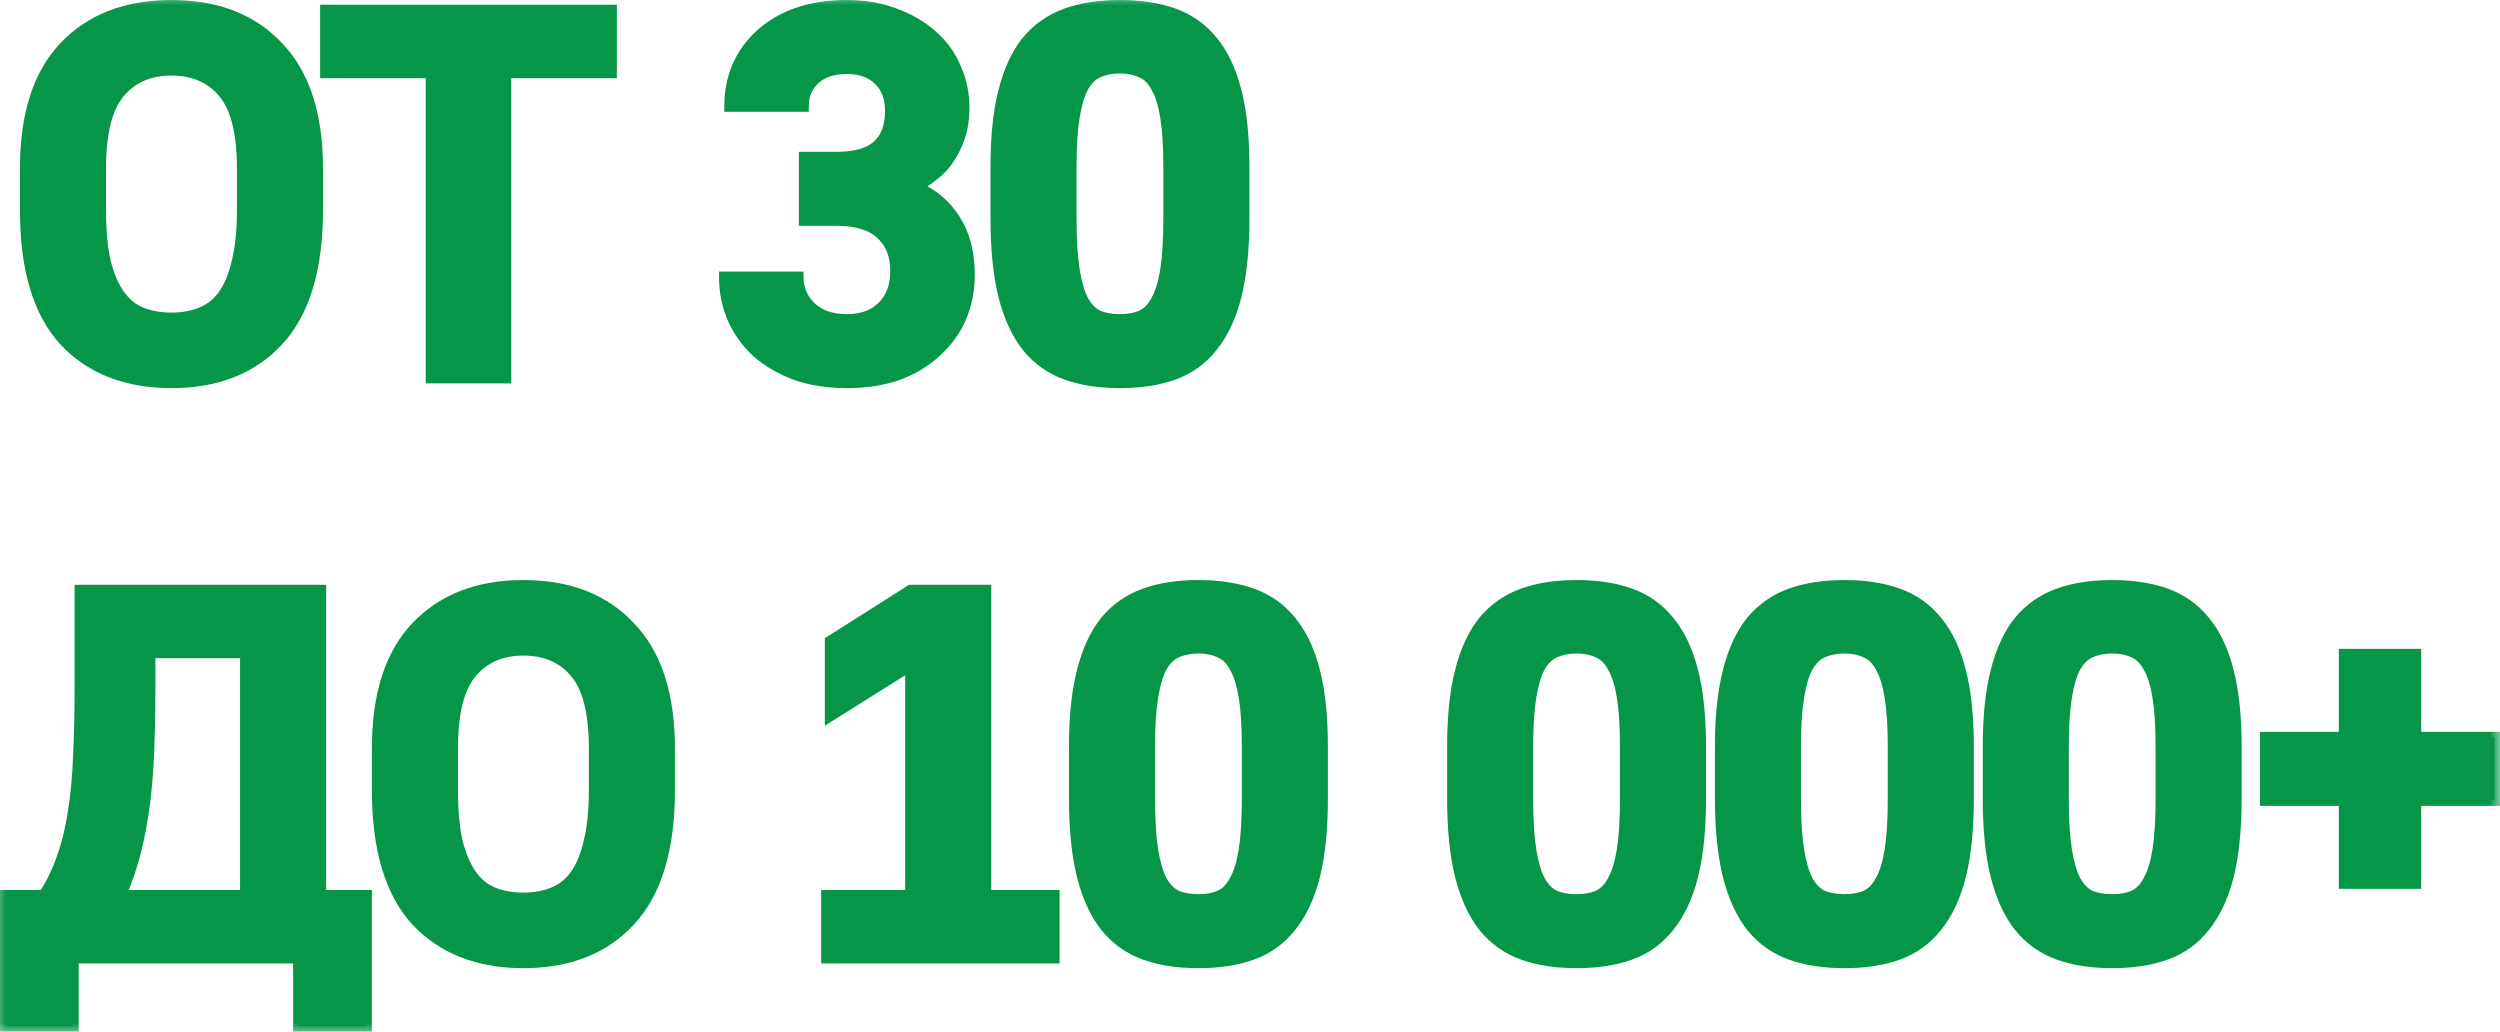<?xml version="1.0" encoding="UTF-8"?> <svg xmlns="http://www.w3.org/2000/svg" viewBox="0 0 228.431 94.272" fill="none"><mask id="path-1-outside-1_601_471" maskUnits="userSpaceOnUse" x="-2.001" y="-2.001" width="916.278" height="380.115" fill="black"><rect fill="white" x="-0.5" y="-0.5" width="229" height="95"></rect><path d="M15.668 34.964C11.54 34.964 8.276 33.684 5.876 31.124C3.508 28.532 2.324 24.564 2.324 19.22V15.38C2.324 10.484 3.508 6.788 5.876 4.292C8.276 1.764 11.54 0.5 15.668 0.5C19.796 0.5 23.044 1.764 25.412 4.292C27.812 6.788 29.012 10.484 29.012 15.38V19.22C29.012 24.564 27.812 28.532 25.412 31.124C23.044 33.684 19.796 34.964 15.668 34.964ZM15.668 29.06C16.66 29.06 17.556 28.9 18.356 28.58C19.188 28.26 19.876 27.716 20.42 26.948C20.964 26.18 21.38 25.172 21.668 23.924C21.988 22.644 22.148 21.076 22.148 19.22V15.38C22.148 12.148 21.572 9.844 20.42 8.468C19.268 7.092 17.684 6.404 15.668 6.404C13.652 6.404 12.068 7.092 10.916 8.468C9.764 9.844 9.188 12.148 9.188 15.38V19.22C9.188 21.076 9.332 22.644 9.62 23.924C9.94 25.172 10.372 26.18 10.916 26.948C11.46 27.716 12.132 28.26 12.932 28.58C13.732 28.9 14.644 29.06 15.668 29.06Z"></path><path d="M39.399 6.644H29.751V0.932H55.863V6.644H46.215V34.532H39.399V6.644Z"></path><path d="M77.382 34.964C75.654 34.964 74.102 34.724 72.726 34.244C71.35 33.732 70.166 33.044 69.174 32.18C68.214 31.284 67.478 30.26 66.966 29.108C66.454 27.924 66.198 26.66 66.198 25.316H72.918C72.918 26.404 73.318 27.332 74.118 28.1C74.918 28.836 76.006 29.204 77.382 29.204C78.758 29.204 79.846 28.804 80.646 28.004C81.446 27.204 81.846 26.132 81.846 24.788C81.846 23.316 81.398 22.18 80.502 21.38C79.638 20.548 78.278 20.132 76.422 20.132H73.494V14.372H76.422C78.15 14.372 79.398 14.02 80.166 13.316C80.966 12.612 81.366 11.556 81.366 10.148C81.366 8.932 81.014 7.988 80.31 7.316C79.606 6.612 78.63 6.26 77.382 6.26C76.134 6.26 75.158 6.58 74.454 7.22C73.75 7.86 73.398 8.692 73.398 9.716H66.678C66.678 8.468 66.902 7.284 67.35 6.164C67.83 5.044 68.518 4.068 69.414 3.236C70.342 2.372 71.462 1.7 72.774 1.22C74.118 0.74 75.654 0.5 77.382 0.5C79.014 0.5 80.486 0.756 81.798 1.268C83.11 1.748 84.23 2.404 85.158 3.236C86.118 4.068 86.838 5.06 87.318 6.212C87.83 7.364 88.086 8.58 88.086 9.86C88.086 10.82 87.958 11.684 87.702 12.452C87.446 13.22 87.11 13.908 86.694 14.516C86.31 15.092 85.846 15.588 85.302 16.004C84.79 16.42 84.246 16.772 83.67 17.06C85.206 17.7 86.406 18.708 87.27 20.084C88.134 21.428 88.566 23.108 88.566 25.124C88.566 26.532 88.31 27.828 87.798 29.012C87.286 30.196 86.534 31.236 85.542 32.132C84.582 33.028 83.414 33.732 82.038 34.244C80.662 34.724 79.11 34.964 77.382 34.964Z"></path><path d="M102.332 34.964C100.444 34.964 98.796 34.708 97.388 34.196C95.98 33.684 94.796 32.836 93.836 31.652C92.908 30.468 92.204 28.932 91.724 27.044C91.244 25.124 91.004 22.772 91.004 19.988V15.188C91.004 12.468 91.244 10.18 91.724 8.324C92.204 6.436 92.908 4.916 93.836 3.764C94.796 2.612 95.98 1.78 97.388 1.268C98.796 0.756 100.444 0.5 102.332 0.5C104.22 0.5 105.868 0.756 107.276 1.268C108.684 1.78 109.852 2.612 110.78 3.764C111.74 4.916 112.46 6.436 112.94 8.324C113.42 10.18 113.661 12.468 113.661 15.188V19.988C113.661 22.772 113.42 25.124 112.94 27.044C112.46 28.932 111.74 30.468 110.78 31.652C109.852 32.836 108.684 33.684 107.276 34.196C105.868 34.708 104.22 34.964 102.332 34.964ZM102.332 29.204C103.068 29.204 103.708 29.092 104.252 28.868C104.828 28.612 105.292 28.148 105.644 27.476C106.028 26.804 106.316 25.876 106.508 24.692C106.7 23.476 106.796 21.908 106.796 19.988V15.188C106.796 13.332 106.7 11.828 106.508 10.676C106.316 9.492 106.028 8.58 105.644 7.94C105.292 7.268 104.828 6.82 104.252 6.596C103.708 6.34 103.068 6.212 102.332 6.212C101.596 6.212 100.94 6.34 100.364 6.596C99.82 6.82 99.356 7.268 98.972 7.94C98.62 8.58 98.348 9.492 98.156 10.676C97.964 11.828 97.868 13.332 97.868 15.188V19.988C97.868 21.908 97.964 23.476 98.156 24.692C98.348 25.876 98.62 26.804 98.972 27.476C99.356 28.148 99.82 28.612 100.364 28.868C100.94 29.092 101.596 29.204 102.332 29.204Z"></path><path d="M0.5 81.82H4.004C4.708 80.732 5.268 79.58 5.684 78.364C6.132 77.116 6.468 75.74 6.692 74.236C6.948 72.7 7.108 71.004 7.172 69.148C7.268 67.292 7.316 65.18 7.316 62.812V53.932H29.3V81.82H33.476V93.772H27.284V87.532H6.692V93.772H0.5V81.82ZM22.436 81.82V59.644H13.7V62.812C13.7 64.796 13.668 66.652 13.604 68.38C13.54 70.108 13.412 71.756 13.22 73.324C13.028 74.86 12.756 76.332 12.404 77.74C12.052 79.148 11.588 80.508 11.012 81.82H22.436Z"></path><path d="M47.826 87.964C43.698 87.964 40.434 86.684 38.034 84.124C35.666 81.532 34.482 77.564 34.482 72.22V68.38C34.482 63.484 35.666 59.788 38.034 57.292C40.434 54.764 43.698 53.5 47.826 53.5C51.954 53.5 55.202 54.764 57.57 57.292C59.97 59.788 61.17 63.484 61.17 68.38V72.22C61.17 77.564 59.97 81.532 57.57 84.124C55.202 86.684 51.954 87.964 47.826 87.964ZM47.826 82.06C48.818 82.06 49.714 81.9 50.514 81.58C51.346 81.26 52.034 80.716 52.578 79.948C53.122 79.18 53.538 78.172 53.826 76.924C54.146 75.644 54.306 74.076 54.306 72.22V68.38C54.306 65.148 53.73 62.844 52.578 61.468C51.426 60.092 49.842 59.404 47.826 59.404C45.81 59.404 44.226 60.092 43.074 61.468C41.922 62.844 41.346 65.148 41.346 68.38V72.22C41.346 74.076 41.49 75.644 41.778 76.924C42.098 78.172 42.53 79.18 43.074 79.948C43.618 80.716 44.29 81.26 45.09 81.58C45.89 81.9 46.802 82.06 47.826 82.06Z"></path><path d="M75.53 81.82H83.21V60.796L75.866 65.404V58.588L83.21 53.932H90.074V81.82H96.314V87.532H75.53V81.82Z"></path><path d="M109.504 87.964C107.616 87.964 105.968 87.708 104.56 87.196C103.152 86.684 101.968 85.836 101.008 84.652C100.08 83.468 99.376 81.932 98.896 80.044C98.416 78.124 98.176 75.772 98.176 72.988V68.188C98.176 65.468 98.416 63.18 98.896 61.324C99.376 59.436 100.08 57.916 101.008 56.764C101.968 55.612 103.152 54.78 104.56 54.268C105.968 53.756 107.616 53.5 109.504 53.5C111.392 53.5 113.04 53.756 114.448 54.268C115.856 54.78 117.024 55.612 117.952 56.764C118.912 57.916 119.632 59.436 120.112 61.324C120.592 63.18 120.832 65.468 120.832 68.188V72.988C120.832 75.772 120.592 78.124 120.112 80.044C119.632 81.932 118.912 83.468 117.952 84.652C117.024 85.836 115.856 86.684 114.448 87.196C113.04 87.708 111.392 87.964 109.504 87.964ZM109.504 82.204C110.24 82.204 110.88 82.092 111.424 81.868C112 81.612 112.464 81.148 112.816 80.476C113.2 79.804 113.488 78.876 113.68 77.692C113.872 76.476 113.968 74.908 113.968 72.988V68.188C113.968 66.332 113.872 64.828 113.68 63.676C113.488 62.492 113.2 61.58 112.816 60.94C112.464 60.268 112 59.82 111.424 59.596C110.88 59.34 110.24 59.212 109.504 59.212C108.768 59.212 108.112 59.34 107.536 59.596C106.992 59.82 106.528 60.268 106.144 60.94C105.792 61.58 105.52 62.492 105.328 63.676C105.136 64.828 105.04 66.332 105.04 68.188V72.988C105.04 74.908 105.136 76.476 105.328 77.692C105.52 78.876 105.792 79.804 106.144 80.476C106.528 81.148 106.992 81.612 107.536 81.868C108.112 82.092 108.768 82.204 109.504 82.204Z"></path><path d="M144.055 87.964C142.167 87.964 140.519 87.708 139.111 87.196C137.703 86.684 136.519 85.836 135.559 84.652C134.631 83.468 133.927 81.932 133.447 80.044C132.967 78.124 132.727 75.772 132.727 72.988V68.188C132.727 65.468 132.967 63.18 133.447 61.324C133.927 59.436 134.631 57.916 135.559 56.764C136.519 55.612 137.703 54.78 139.111 54.268C140.519 53.756 142.167 53.5 144.055 53.5C145.943 53.5 147.591 53.756 148.999 54.268C150.407 54.78 151.575 55.612 152.503 56.764C153.463 57.916 154.183 59.436 154.663 61.324C155.143 63.18 155.383 65.468 155.383 68.188V72.988C155.383 75.772 155.143 78.124 154.663 80.044C154.183 81.932 153.463 83.468 152.503 84.652C151.575 85.836 150.407 86.684 148.999 87.196C147.591 87.708 145.943 87.964 144.055 87.964ZM144.055 82.204C144.791 82.204 145.431 82.092 145.975 81.868C146.551 81.612 147.015 81.148 147.367 80.476C147.751 79.804 148.039 78.876 148.231 77.692C148.423 76.476 148.519 74.908 148.519 72.988V68.188C148.519 66.332 148.423 64.828 148.231 63.676C148.039 62.492 147.751 61.58 147.367 60.94C147.015 60.268 146.551 59.82 145.975 59.596C145.431 59.34 144.791 59.212 144.055 59.212C143.319 59.212 142.663 59.34 142.087 59.596C141.543 59.82 141.079 60.268 140.695 60.94C140.343 61.58 140.071 62.492 139.879 63.676C139.687 64.828 139.591 66.332 139.591 68.188V72.988C139.591 74.908 139.687 76.476 139.879 77.692C140.071 78.876 140.343 79.804 140.695 80.476C141.079 81.148 141.543 81.612 142.087 81.868C142.663 82.092 143.319 82.204 144.055 82.204Z"></path><path d="M168.526 87.964C166.637 87.964 164.989 87.708 163.582 87.196C162.174 86.684 160.989 85.836 160.029 84.652C159.101 83.468 158.397 81.932 157.918 80.044C157.437 78.124 157.198 75.772 157.198 72.988V68.188C157.198 65.468 157.437 63.18 157.918 61.324C158.397 59.436 159.101 57.916 160.029 56.764C160.989 55.612 162.174 54.78 163.582 54.268C164.989 53.756 166.637 53.5 168.526 53.5C170.414 53.5 172.062 53.756 173.47 54.268C174.877 54.78 176.046 55.612 176.974 56.764C177.933 57.916 178.654 59.436 179.133 61.324C179.613 63.18 179.853 65.468 179.853 68.188V72.988C179.853 75.772 179.613 78.124 179.133 80.044C178.654 81.932 177.933 83.468 176.974 84.652C176.046 85.836 174.877 86.684 173.47 87.196C172.062 87.708 170.414 87.964 168.526 87.964ZM168.526 82.204C169.262 82.204 169.901 82.092 170.446 81.868C171.022 81.612 171.485 81.148 171.838 80.476C172.221 79.804 172.509 78.876 172.702 77.692C172.894 76.476 172.989 74.908 172.989 72.988V68.188C172.989 66.332 172.894 64.828 172.702 63.676C172.509 62.492 172.221 61.58 171.838 60.94C171.485 60.268 171.022 59.82 170.446 59.596C169.901 59.34 169.262 59.212 168.526 59.212C167.79 59.212 167.134 59.34 166.557 59.596C166.014 59.82 165.55 60.268 165.166 60.94C164.813 61.58 164.542 62.492 164.35 63.676C164.157 64.828 164.061 66.332 164.061 68.188V72.988C164.061 74.908 164.157 76.476 164.35 77.692C164.542 78.876 164.813 79.804 165.166 80.476C165.55 81.148 166.014 81.612 166.557 81.868C167.134 82.092 167.79 82.204 168.526 82.204Z"></path><path d="M192.996 87.964C191.108 87.964 189.46 87.708 188.052 87.196C186.644 86.684 185.46 85.836 184.5 84.652C183.572 83.468 182.868 81.932 182.388 80.044C181.908 78.124 181.668 75.772 181.668 72.988V68.188C181.668 65.468 181.908 63.18 182.388 61.324C182.868 59.436 183.572 57.916 184.5 56.764C185.46 55.612 186.644 54.78 188.052 54.268C189.46 53.756 191.108 53.5 192.996 53.5C194.884 53.5 196.532 53.756 197.94 54.268C199.348 54.78 200.516 55.612 201.444 56.764C202.404 57.916 203.124 59.436 203.604 61.324C204.084 63.18 204.324 65.468 204.324 68.188V72.988C204.324 75.772 204.084 78.124 203.604 80.044C203.124 81.932 202.404 83.468 201.444 84.652C200.516 85.836 199.348 86.684 197.94 87.196C196.532 87.708 194.884 87.964 192.996 87.964ZM192.996 82.204C193.732 82.204 194.372 82.092 194.916 81.868C195.492 81.612 195.956 81.148 196.308 80.476C196.692 79.804 196.98 78.876 197.172 77.692C197.364 76.476 197.46 74.908 197.46 72.988V68.188C197.46 66.332 197.364 64.828 197.172 63.676C196.98 62.492 196.692 61.58 196.308 60.94C195.956 60.268 195.492 59.82 194.916 59.596C194.372 59.34 193.732 59.212 192.996 59.212C192.26 59.212 191.604 59.34 191.028 59.596C190.484 59.82 190.02 60.268 189.636 60.94C189.284 61.58 189.012 62.492 188.82 63.676C188.628 64.828 188.532 66.332 188.532 68.188V72.988C188.532 74.908 188.628 76.476 188.82 77.692C189.012 78.876 189.284 79.804 189.636 80.476C190.02 81.148 190.484 81.612 191.028 81.868C191.604 82.092 192.26 82.204 192.996 82.204Z"></path><path d="M214.203 73.132H207.003V67.372H214.203V59.788H220.731V67.372H227.931V73.132H220.731V80.716H214.203V73.132Z"></path></mask><path d="M15.668 34.964C11.54 34.964 8.276 33.684 5.876 31.124C3.508 28.532 2.324 24.564 2.324 19.22V15.38C2.324 10.484 3.508 6.788 5.876 4.292C8.276 1.764 11.54 0.5 15.668 0.5C19.796 0.5 23.044 1.764 25.412 4.292C27.812 6.788 29.012 10.484 29.012 15.38V19.22C29.012 24.564 27.812 28.532 25.412 31.124C23.044 33.684 19.796 34.964 15.668 34.964ZM15.668 29.06C16.66 29.06 17.556 28.9 18.356 28.58C19.188 28.26 19.876 27.716 20.42 26.948C20.964 26.18 21.38 25.172 21.668 23.924C21.988 22.644 22.148 21.076 22.148 19.22V15.38C22.148 12.148 21.572 9.844 20.42 8.468C19.268 7.092 17.684 6.404 15.668 6.404C13.652 6.404 12.068 7.092 10.916 8.468C9.764 9.844 9.188 12.148 9.188 15.38V19.22C9.188 21.076 9.332 22.644 9.62 23.924C9.94 25.172 10.372 26.18 10.916 26.948C11.46 27.716 12.132 28.26 12.932 28.58C13.732 28.9 14.644 29.06 15.668 29.06Z" fill="#059647"></path><path d="M39.399 6.644H29.751V0.932H55.863V6.644H46.215V34.532H39.399V6.644Z" fill="#059647"></path><path d="M77.382 34.964C75.654 34.964 74.102 34.724 72.726 34.244C71.35 33.732 70.166 33.044 69.174 32.18C68.214 31.284 67.478 30.26 66.966 29.108C66.454 27.924 66.198 26.66 66.198 25.316H72.918C72.918 26.404 73.318 27.332 74.118 28.1C74.918 28.836 76.006 29.204 77.382 29.204C78.758 29.204 79.846 28.804 80.646 28.004C81.446 27.204 81.846 26.132 81.846 24.788C81.846 23.316 81.398 22.18 80.502 21.38C79.638 20.548 78.278 20.132 76.422 20.132H73.494V14.372H76.422C78.15 14.372 79.398 14.02 80.166 13.316C80.966 12.612 81.366 11.556 81.366 10.148C81.366 8.932 81.014 7.988 80.31 7.316C79.606 6.612 78.63 6.26 77.382 6.26C76.134 6.26 75.158 6.58 74.454 7.22C73.75 7.86 73.398 8.692 73.398 9.716H66.678C66.678 8.468 66.902 7.284 67.35 6.164C67.83 5.044 68.518 4.068 69.414 3.236C70.342 2.372 71.462 1.7 72.774 1.22C74.118 0.74 75.654 0.5 77.382 0.5C79.014 0.5 80.486 0.756 81.798 1.268C83.11 1.748 84.23 2.404 85.158 3.236C86.118 4.068 86.838 5.06 87.318 6.212C87.83 7.364 88.086 8.58 88.086 9.86C88.086 10.82 87.958 11.684 87.702 12.452C87.446 13.22 87.11 13.908 86.694 14.516C86.31 15.092 85.846 15.588 85.302 16.004C84.79 16.42 84.246 16.772 83.67 17.06C85.206 17.7 86.406 18.708 87.27 20.084C88.134 21.428 88.566 23.108 88.566 25.124C88.566 26.532 88.31 27.828 87.798 29.012C87.286 30.196 86.534 31.236 85.542 32.132C84.582 33.028 83.414 33.732 82.038 34.244C80.662 34.724 79.11 34.964 77.382 34.964Z" fill="#059647"></path><path d="M102.332 34.964C100.444 34.964 98.796 34.708 97.388 34.196C95.98 33.684 94.796 32.836 93.836 31.652C92.908 30.468 92.204 28.932 91.724 27.044C91.244 25.124 91.004 22.772 91.004 19.988V15.188C91.004 12.468 91.244 10.18 91.724 8.324C92.204 6.436 92.908 4.916 93.836 3.764C94.796 2.612 95.98 1.78 97.388 1.268C98.796 0.756 100.444 0.5 102.332 0.5C104.22 0.5 105.868 0.756 107.276 1.268C108.684 1.78 109.852 2.612 110.78 3.764C111.74 4.916 112.46 6.436 112.94 8.324C113.42 10.18 113.661 12.468 113.661 15.188V19.988C113.661 22.772 113.42 25.124 112.94 27.044C112.46 28.932 111.74 30.468 110.78 31.652C109.852 32.836 108.684 33.684 107.276 34.196C105.868 34.708 104.22 34.964 102.332 34.964ZM102.332 29.204C103.068 29.204 103.708 29.092 104.252 28.868C104.828 28.612 105.292 28.148 105.644 27.476C106.028 26.804 106.316 25.876 106.508 24.692C106.7 23.476 106.796 21.908 106.796 19.988V15.188C106.796 13.332 106.7 11.828 106.508 10.676C106.316 9.492 106.028 8.58 105.644 7.94C105.292 7.268 104.828 6.82 104.252 6.596C103.708 6.34 103.068 6.212 102.332 6.212C101.596 6.212 100.94 6.34 100.364 6.596C99.82 6.82 99.356 7.268 98.972 7.94C98.62 8.58 98.348 9.492 98.156 10.676C97.964 11.828 97.868 13.332 97.868 15.188V19.988C97.868 21.908 97.964 23.476 98.156 24.692C98.348 25.876 98.62 26.804 98.972 27.476C99.356 28.148 99.82 28.612 100.364 28.868C100.94 29.092 101.596 29.204 102.332 29.204Z" fill="#059647"></path><path d="M0.5 81.82H4.004C4.708 80.732 5.268 79.58 5.684 78.364C6.132 77.116 6.468 75.74 6.692 74.236C6.948 72.7 7.108 71.004 7.172 69.148C7.268 67.292 7.316 65.18 7.316 62.812V53.932H29.3V81.82H33.476V93.772H27.284V87.532H6.692V93.772H0.5V81.82ZM22.436 81.82V59.644H13.7V62.812C13.7 64.796 13.668 66.652 13.604 68.38C13.54 70.108 13.412 71.756 13.22 73.324C13.028 74.86 12.756 76.332 12.404 77.74C12.052 79.148 11.588 80.508 11.012 81.82H22.436Z" fill="#059647"></path><path d="M47.826 87.964C43.698 87.964 40.434 86.684 38.034 84.124C35.666 81.532 34.482 77.564 34.482 72.22V68.38C34.482 63.484 35.666 59.788 38.034 57.292C40.434 54.764 43.698 53.5 47.826 53.5C51.954 53.5 55.202 54.764 57.57 57.292C59.97 59.788 61.17 63.484 61.17 68.38V72.22C61.17 77.564 59.97 81.532 57.57 84.124C55.202 86.684 51.954 87.964 47.826 87.964ZM47.826 82.06C48.818 82.06 49.714 81.9 50.514 81.58C51.346 81.26 52.034 80.716 52.578 79.948C53.122 79.18 53.538 78.172 53.826 76.924C54.146 75.644 54.306 74.076 54.306 72.22V68.38C54.306 65.148 53.73 62.844 52.578 61.468C51.426 60.092 49.842 59.404 47.826 59.404C45.81 59.404 44.226 60.092 43.074 61.468C41.922 62.844 41.346 65.148 41.346 68.38V72.22C41.346 74.076 41.49 75.644 41.778 76.924C42.098 78.172 42.53 79.18 43.074 79.948C43.618 80.716 44.29 81.26 45.09 81.58C45.89 81.9 46.802 82.06 47.826 82.06Z" fill="#059647"></path><path d="M75.53 81.82H83.21V60.796L75.866 65.404V58.588L83.21 53.932H90.074V81.82H96.314V87.532H75.53V81.82Z" fill="#059647"></path><path d="M109.504 87.964C107.616 87.964 105.968 87.708 104.56 87.196C103.152 86.684 101.968 85.836 101.008 84.652C100.08 83.468 99.376 81.932 98.896 80.044C98.416 78.124 98.176 75.772 98.176 72.988V68.188C98.176 65.468 98.416 63.18 98.896 61.324C99.376 59.436 100.08 57.916 101.008 56.764C101.968 55.612 103.152 54.78 104.56 54.268C105.968 53.756 107.616 53.5 109.504 53.5C111.392 53.5 113.04 53.756 114.448 54.268C115.856 54.78 117.024 55.612 117.952 56.764C118.912 57.916 119.632 59.436 120.112 61.324C120.592 63.18 120.832 65.468 120.832 68.188V72.988C120.832 75.772 120.592 78.124 120.112 80.044C119.632 81.932 118.912 83.468 117.952 84.652C117.024 85.836 115.856 86.684 114.448 87.196C113.04 87.708 111.392 87.964 109.504 87.964ZM109.504 82.204C110.24 82.204 110.88 82.092 111.424 81.868C112 81.612 112.464 81.148 112.816 80.476C113.2 79.804 113.488 78.876 113.68 77.692C113.872 76.476 113.968 74.908 113.968 72.988V68.188C113.968 66.332 113.872 64.828 113.68 63.676C113.488 62.492 113.2 61.58 112.816 60.94C112.464 60.268 112 59.82 111.424 59.596C110.88 59.34 110.24 59.212 109.504 59.212C108.768 59.212 108.112 59.34 107.536 59.596C106.992 59.82 106.528 60.268 106.144 60.94C105.792 61.58 105.52 62.492 105.328 63.676C105.136 64.828 105.04 66.332 105.04 68.188V72.988C105.04 74.908 105.136 76.476 105.328 77.692C105.52 78.876 105.792 79.804 106.144 80.476C106.528 81.148 106.992 81.612 107.536 81.868C108.112 82.092 108.768 82.204 109.504 82.204Z" fill="#059647"></path><path d="M144.055 87.964C142.167 87.964 140.519 87.708 139.111 87.196C137.703 86.684 136.519 85.836 135.559 84.652C134.631 83.468 133.927 81.932 133.447 80.044C132.967 78.124 132.727 75.772 132.727 72.988V68.188C132.727 65.468 132.967 63.18 133.447 61.324C133.927 59.436 134.631 57.916 135.559 56.764C136.519 55.612 137.703 54.78 139.111 54.268C140.519 53.756 142.167 53.5 144.055 53.5C145.943 53.5 147.591 53.756 148.999 54.268C150.407 54.78 151.575 55.612 152.503 56.764C153.463 57.916 154.183 59.436 154.663 61.324C155.143 63.18 155.383 65.468 155.383 68.188V72.988C155.383 75.772 155.143 78.124 154.663 80.044C154.183 81.932 153.463 83.468 152.503 84.652C151.575 85.836 150.407 86.684 148.999 87.196C147.591 87.708 145.943 87.964 144.055 87.964ZM144.055 82.204C144.791 82.204 145.431 82.092 145.975 81.868C146.551 81.612 147.015 81.148 147.367 80.476C147.751 79.804 148.039 78.876 148.231 77.692C148.423 76.476 148.519 74.908 148.519 72.988V68.188C148.519 66.332 148.423 64.828 148.231 63.676C148.039 62.492 147.751 61.58 147.367 60.94C147.015 60.268 146.551 59.82 145.975 59.596C145.431 59.34 144.791 59.212 144.055 59.212C143.319 59.212 142.663 59.34 142.087 59.596C141.543 59.82 141.079 60.268 140.695 60.94C140.343 61.58 140.071 62.492 139.879 63.676C139.687 64.828 139.591 66.332 139.591 68.188V72.988C139.591 74.908 139.687 76.476 139.879 77.692C140.071 78.876 140.343 79.804 140.695 80.476C141.079 81.148 141.543 81.612 142.087 81.868C142.663 82.092 143.319 82.204 144.055 82.204Z" fill="#059647"></path><path d="M168.526 87.964C166.637 87.964 164.989 87.708 163.582 87.196C162.174 86.684 160.989 85.836 160.029 84.652C159.101 83.468 158.397 81.932 157.918 80.044C157.437 78.124 157.198 75.772 157.198 72.988V68.188C157.198 65.468 157.437 63.18 157.918 61.324C158.397 59.436 159.101 57.916 160.029 56.764C160.989 55.612 162.174 54.78 163.582 54.268C164.989 53.756 166.637 53.5 168.526 53.5C170.414 53.5 172.062 53.756 173.47 54.268C174.877 54.78 176.046 55.612 176.974 56.764C177.933 57.916 178.654 59.436 179.133 61.324C179.613 63.18 179.853 65.468 179.853 68.188V72.988C179.853 75.772 179.613 78.124 179.133 80.044C178.654 81.932 177.933 83.468 176.974 84.652C176.046 85.836 174.877 86.684 173.47 87.196C172.062 87.708 170.414 87.964 168.526 87.964ZM168.526 82.204C169.262 82.204 169.901 82.092 170.446 81.868C171.022 81.612 171.485 81.148 171.838 80.476C172.221 79.804 172.509 78.876 172.702 77.692C172.894 76.476 172.989 74.908 172.989 72.988V68.188C172.989 66.332 172.894 64.828 172.702 63.676C172.509 62.492 172.221 61.58 171.838 60.94C171.485 60.268 171.022 59.82 170.446 59.596C169.901 59.34 169.262 59.212 168.526 59.212C167.79 59.212 167.134 59.34 166.557 59.596C166.014 59.82 165.55 60.268 165.166 60.94C164.813 61.58 164.542 62.492 164.35 63.676C164.157 64.828 164.061 66.332 164.061 68.188V72.988C164.061 74.908 164.157 76.476 164.35 77.692C164.542 78.876 164.813 79.804 165.166 80.476C165.55 81.148 166.014 81.612 166.557 81.868C167.134 82.092 167.79 82.204 168.526 82.204Z" fill="#059647"></path><path d="M192.996 87.964C191.108 87.964 189.46 87.708 188.052 87.196C186.644 86.684 185.46 85.836 184.5 84.652C183.572 83.468 182.868 81.932 182.388 80.044C181.908 78.124 181.668 75.772 181.668 72.988V68.188C181.668 65.468 181.908 63.18 182.388 61.324C182.868 59.436 183.572 57.916 184.5 56.764C185.46 55.612 186.644 54.78 188.052 54.268C189.46 53.756 191.108 53.5 192.996 53.5C194.884 53.5 196.532 53.756 197.94 54.268C199.348 54.78 200.516 55.612 201.444 56.764C202.404 57.916 203.124 59.436 203.604 61.324C204.084 63.18 204.324 65.468 204.324 68.188V72.988C204.324 75.772 204.084 78.124 203.604 80.044C203.124 81.932 202.404 83.468 201.444 84.652C200.516 85.836 199.348 86.684 197.94 87.196C196.532 87.708 194.884 87.964 192.996 87.964ZM192.996 82.204C193.732 82.204 194.372 82.092 194.916 81.868C195.492 81.612 195.956 81.148 196.308 80.476C196.692 79.804 196.98 78.876 197.172 77.692C197.364 76.476 197.46 74.908 197.46 72.988V68.188C197.46 66.332 197.364 64.828 197.172 63.676C196.98 62.492 196.692 61.58 196.308 60.94C195.956 60.268 195.492 59.82 194.916 59.596C194.372 59.34 193.732 59.212 192.996 59.212C192.26 59.212 191.604 59.34 191.028 59.596C190.484 59.82 190.02 60.268 189.636 60.94C189.284 61.58 189.012 62.492 188.82 63.676C188.628 64.828 188.532 66.332 188.532 68.188V72.988C188.532 74.908 188.628 76.476 188.82 77.692C189.012 78.876 189.284 79.804 189.636 80.476C190.02 81.148 190.484 81.612 191.028 81.868C191.604 82.092 192.26 82.204 192.996 82.204Z" fill="#059647"></path><path d="M214.203 73.132H207.003V67.372H214.203V59.788H220.731V67.372H227.931V73.132H220.731V80.716H214.203V73.132Z" fill="#059647"></path><path d="M15.668 34.964C11.54 34.964 8.276 33.684 5.876 31.124C3.508 28.532 2.324 24.564 2.324 19.22V15.38C2.324 10.484 3.508 6.788 5.876 4.292C8.276 1.764 11.54 0.5 15.668 0.5C19.796 0.5 23.044 1.764 25.412 4.292C27.812 6.788 29.012 10.484 29.012 15.38V19.22C29.012 24.564 27.812 28.532 25.412 31.124C23.044 33.684 19.796 34.964 15.668 34.964ZM15.668 29.06C16.66 29.06 17.556 28.9 18.356 28.58C19.188 28.26 19.876 27.716 20.42 26.948C20.964 26.18 21.38 25.172 21.668 23.924C21.988 22.644 22.148 21.076 22.148 19.22V15.38C22.148 12.148 21.572 9.844 20.42 8.468C19.268 7.092 17.684 6.404 15.668 6.404C13.652 6.404 12.068 7.092 10.916 8.468C9.764 9.844 9.188 12.148 9.188 15.38V19.22C9.188 21.076 9.332 22.644 9.62 23.924C9.94 25.172 10.372 26.18 10.916 26.948C11.46 27.716 12.132 28.26 12.932 28.58C13.732 28.9 14.644 29.06 15.668 29.06Z" stroke="#059647" mask="url(#path-1-outside-1_601_471)"></path><path d="M39.399 6.644H29.751V0.932H55.863V6.644H46.215V34.532H39.399V6.644Z" stroke="#059647" mask="url(#path-1-outside-1_601_471)"></path><path d="M77.382 34.964C75.654 34.964 74.102 34.724 72.726 34.244C71.35 33.732 70.166 33.044 69.174 32.18C68.214 31.284 67.478 30.26 66.966 29.108C66.454 27.924 66.198 26.66 66.198 25.316H72.918C72.918 26.404 73.318 27.332 74.118 28.1C74.918 28.836 76.006 29.204 77.382 29.204C78.758 29.204 79.846 28.804 80.646 28.004C81.446 27.204 81.846 26.132 81.846 24.788C81.846 23.316 81.398 22.18 80.502 21.38C79.638 20.548 78.278 20.132 76.422 20.132H73.494V14.372H76.422C78.15 14.372 79.398 14.02 80.166 13.316C80.966 12.612 81.366 11.556 81.366 10.148C81.366 8.932 81.014 7.988 80.31 7.316C79.606 6.612 78.63 6.26 77.382 6.26C76.134 6.26 75.158 6.58 74.454 7.22C73.75 7.86 73.398 8.692 73.398 9.716H66.678C66.678 8.468 66.902 7.284 67.35 6.164C67.83 5.044 68.518 4.068 69.414 3.236C70.342 2.372 71.462 1.7 72.774 1.22C74.118 0.74 75.654 0.5 77.382 0.5C79.014 0.5 80.486 0.756 81.798 1.268C83.11 1.748 84.23 2.404 85.158 3.236C86.118 4.068 86.838 5.06 87.318 6.212C87.83 7.364 88.086 8.58 88.086 9.86C88.086 10.82 87.958 11.684 87.702 12.452C87.446 13.22 87.11 13.908 86.694 14.516C86.31 15.092 85.846 15.588 85.302 16.004C84.79 16.42 84.246 16.772 83.67 17.06C85.206 17.7 86.406 18.708 87.27 20.084C88.134 21.428 88.566 23.108 88.566 25.124C88.566 26.532 88.31 27.828 87.798 29.012C87.286 30.196 86.534 31.236 85.542 32.132C84.582 33.028 83.414 33.732 82.038 34.244C80.662 34.724 79.11 34.964 77.382 34.964Z" stroke="#059647" mask="url(#path-1-outside-1_601_471)"></path><path d="M102.332 34.964C100.444 34.964 98.796 34.708 97.388 34.196C95.98 33.684 94.796 32.836 93.836 31.652C92.908 30.468 92.204 28.932 91.724 27.044C91.244 25.124 91.004 22.772 91.004 19.988V15.188C91.004 12.468 91.244 10.18 91.724 8.324C92.204 6.436 92.908 4.916 93.836 3.764C94.796 2.612 95.98 1.78 97.388 1.268C98.796 0.756 100.444 0.5 102.332 0.5C104.22 0.5 105.868 0.756 107.276 1.268C108.684 1.78 109.852 2.612 110.78 3.764C111.74 4.916 112.46 6.436 112.94 8.324C113.42 10.18 113.661 12.468 113.661 15.188V19.988C113.661 22.772 113.42 25.124 112.94 27.044C112.46 28.932 111.74 30.468 110.78 31.652C109.852 32.836 108.684 33.684 107.276 34.196C105.868 34.708 104.22 34.964 102.332 34.964ZM102.332 29.204C103.068 29.204 103.708 29.092 104.252 28.868C104.828 28.612 105.292 28.148 105.644 27.476C106.028 26.804 106.316 25.876 106.508 24.692C106.7 23.476 106.796 21.908 106.796 19.988V15.188C106.796 13.332 106.7 11.828 106.508 10.676C106.316 9.492 106.028 8.58 105.644 7.94C105.292 7.268 104.828 6.82 104.252 6.596C103.708 6.34 103.068 6.212 102.332 6.212C101.596 6.212 100.94 6.34 100.364 6.596C99.82 6.82 99.356 7.268 98.972 7.94C98.62 8.58 98.348 9.492 98.156 10.676C97.964 11.828 97.868 13.332 97.868 15.188V19.988C97.868 21.908 97.964 23.476 98.156 24.692C98.348 25.876 98.62 26.804 98.972 27.476C99.356 28.148 99.82 28.612 100.364 28.868C100.94 29.092 101.596 29.204 102.332 29.204Z" stroke="#059647" mask="url(#path-1-outside-1_601_471)"></path><path d="M0.5 81.82H4.004C4.708 80.732 5.268 79.58 5.684 78.364C6.132 77.116 6.468 75.74 6.692 74.236C6.948 72.7 7.108 71.004 7.172 69.148C7.268 67.292 7.316 65.18 7.316 62.812V53.932H29.3V81.82H33.476V93.772H27.284V87.532H6.692V93.772H0.5V81.82ZM22.436 81.82V59.644H13.7V62.812C13.7 64.796 13.668 66.652 13.604 68.38C13.54 70.108 13.412 71.756 13.22 73.324C13.028 74.86 12.756 76.332 12.404 77.74C12.052 79.148 11.588 80.508 11.012 81.82H22.436Z" stroke="#059647" mask="url(#path-1-outside-1_601_471)"></path><path d="M47.826 87.964C43.698 87.964 40.434 86.684 38.034 84.124C35.666 81.532 34.482 77.564 34.482 72.22V68.38C34.482 63.484 35.666 59.788 38.034 57.292C40.434 54.764 43.698 53.5 47.826 53.5C51.954 53.5 55.202 54.764 57.57 57.292C59.97 59.788 61.17 63.484 61.17 68.38V72.22C61.17 77.564 59.97 81.532 57.57 84.124C55.202 86.684 51.954 87.964 47.826 87.964ZM47.826 82.06C48.818 82.06 49.714 81.9 50.514 81.58C51.346 81.26 52.034 80.716 52.578 79.948C53.122 79.18 53.538 78.172 53.826 76.924C54.146 75.644 54.306 74.076 54.306 72.22V68.38C54.306 65.148 53.73 62.844 52.578 61.468C51.426 60.092 49.842 59.404 47.826 59.404C45.81 59.404 44.226 60.092 43.074 61.468C41.922 62.844 41.346 65.148 41.346 68.38V72.22C41.346 74.076 41.49 75.644 41.778 76.924C42.098 78.172 42.53 79.18 43.074 79.948C43.618 80.716 44.29 81.26 45.09 81.58C45.89 81.9 46.802 82.06 47.826 82.06Z" stroke="#059647" mask="url(#path-1-outside-1_601_471)"></path><path d="M75.53 81.82H83.21V60.796L75.866 65.404V58.588L83.21 53.932H90.074V81.82H96.314V87.532H75.53V81.82Z" stroke="#059647" mask="url(#path-1-outside-1_601_471)"></path><path d="M109.504 87.964C107.616 87.964 105.968 87.708 104.56 87.196C103.152 86.684 101.968 85.836 101.008 84.652C100.08 83.468 99.376 81.932 98.896 80.044C98.416 78.124 98.176 75.772 98.176 72.988V68.188C98.176 65.468 98.416 63.18 98.896 61.324C99.376 59.436 100.08 57.916 101.008 56.764C101.968 55.612 103.152 54.78 104.56 54.268C105.968 53.756 107.616 53.5 109.504 53.5C111.392 53.5 113.04 53.756 114.448 54.268C115.856 54.78 117.024 55.612 117.952 56.764C118.912 57.916 119.632 59.436 120.112 61.324C120.592 63.18 120.832 65.468 120.832 68.188V72.988C120.832 75.772 120.592 78.124 120.112 80.044C119.632 81.932 118.912 83.468 117.952 84.652C117.024 85.836 115.856 86.684 114.448 87.196C113.04 87.708 111.392 87.964 109.504 87.964ZM109.504 82.204C110.24 82.204 110.88 82.092 111.424 81.868C112 81.612 112.464 81.148 112.816 80.476C113.2 79.804 113.488 78.876 113.68 77.692C113.872 76.476 113.968 74.908 113.968 72.988V68.188C113.968 66.332 113.872 64.828 113.68 63.676C113.488 62.492 113.2 61.58 112.816 60.94C112.464 60.268 112 59.82 111.424 59.596C110.88 59.34 110.24 59.212 109.504 59.212C108.768 59.212 108.112 59.34 107.536 59.596C106.992 59.82 106.528 60.268 106.144 60.94C105.792 61.58 105.52 62.492 105.328 63.676C105.136 64.828 105.04 66.332 105.04 68.188V72.988C105.04 74.908 105.136 76.476 105.328 77.692C105.52 78.876 105.792 79.804 106.144 80.476C106.528 81.148 106.992 81.612 107.536 81.868C108.112 82.092 108.768 82.204 109.504 82.204Z" stroke="#059647" mask="url(#path-1-outside-1_601_471)"></path><path d="M144.055 87.964C142.167 87.964 140.519 87.708 139.111 87.196C137.703 86.684 136.519 85.836 135.559 84.652C134.631 83.468 133.927 81.932 133.447 80.044C132.967 78.124 132.727 75.772 132.727 72.988V68.188C132.727 65.468 132.967 63.18 133.447 61.324C133.927 59.436 134.631 57.916 135.559 56.764C136.519 55.612 137.703 54.78 139.111 54.268C140.519 53.756 142.167 53.5 144.055 53.5C145.943 53.5 147.591 53.756 148.999 54.268C150.407 54.78 151.575 55.612 152.503 56.764C153.463 57.916 154.183 59.436 154.663 61.324C155.143 63.18 155.383 65.468 155.383 68.188V72.988C155.383 75.772 155.143 78.124 154.663 80.044C154.183 81.932 153.463 83.468 152.503 84.652C151.575 85.836 150.407 86.684 148.999 87.196C147.591 87.708 145.943 87.964 144.055 87.964ZM144.055 82.204C144.791 82.204 145.431 82.092 145.975 81.868C146.551 81.612 147.015 81.148 147.367 80.476C147.751 79.804 148.039 78.876 148.231 77.692C148.423 76.476 148.519 74.908 148.519 72.988V68.188C148.519 66.332 148.423 64.828 148.231 63.676C148.039 62.492 147.751 61.58 147.367 60.94C147.015 60.268 146.551 59.82 145.975 59.596C145.431 59.34 144.791 59.212 144.055 59.212C143.319 59.212 142.663 59.34 142.087 59.596C141.543 59.82 141.079 60.268 140.695 60.94C140.343 61.58 140.071 62.492 139.879 63.676C139.687 64.828 139.591 66.332 139.591 68.188V72.988C139.591 74.908 139.687 76.476 139.879 77.692C140.071 78.876 140.343 79.804 140.695 80.476C141.079 81.148 141.543 81.612 142.087 81.868C142.663 82.092 143.319 82.204 144.055 82.204Z" stroke="#059647" mask="url(#path-1-outside-1_601_471)"></path><path d="M168.526 87.964C166.637 87.964 164.989 87.708 163.582 87.196C162.174 86.684 160.989 85.836 160.029 84.652C159.101 83.468 158.397 81.932 157.918 80.044C157.437 78.124 157.198 75.772 157.198 72.988V68.188C157.198 65.468 157.437 63.18 157.918 61.324C158.397 59.436 159.101 57.916 160.029 56.764C160.989 55.612 162.174 54.78 163.582 54.268C164.989 53.756 166.637 53.5 168.526 53.5C170.414 53.5 172.062 53.756 173.47 54.268C174.877 54.78 176.046 55.612 176.974 56.764C177.933 57.916 178.654 59.436 179.133 61.324C179.613 63.18 179.853 65.468 179.853 68.188V72.988C179.853 75.772 179.613 78.124 179.133 80.044C178.654 81.932 177.933 83.468 176.974 84.652C176.046 85.836 174.877 86.684 173.47 87.196C172.062 87.708 170.414 87.964 168.526 87.964ZM168.526 82.204C169.262 82.204 169.901 82.092 170.446 81.868C171.022 81.612 171.485 81.148 171.838 80.476C172.221 79.804 172.509 78.876 172.702 77.692C172.894 76.476 172.989 74.908 172.989 72.988V68.188C172.989 66.332 172.894 64.828 172.702 63.676C172.509 62.492 172.221 61.58 171.838 60.94C171.485 60.268 171.022 59.82 170.446 59.596C169.901 59.34 169.262 59.212 168.526 59.212C167.79 59.212 167.134 59.34 166.557 59.596C166.014 59.82 165.55 60.268 165.166 60.94C164.813 61.58 164.542 62.492 164.35 63.676C164.157 64.828 164.061 66.332 164.061 68.188V72.988C164.061 74.908 164.157 76.476 164.35 77.692C164.542 78.876 164.813 79.804 165.166 80.476C165.55 81.148 166.014 81.612 166.557 81.868C167.134 82.092 167.79 82.204 168.526 82.204Z" stroke="#059647" mask="url(#path-1-outside-1_601_471)"></path><path d="M192.996 87.964C191.108 87.964 189.46 87.708 188.052 87.196C186.644 86.684 185.46 85.836 184.5 84.652C183.572 83.468 182.868 81.932 182.388 80.044C181.908 78.124 181.668 75.772 181.668 72.988V68.188C181.668 65.468 181.908 63.18 182.388 61.324C182.868 59.436 183.572 57.916 184.5 56.764C185.46 55.612 186.644 54.78 188.052 54.268C189.46 53.756 191.108 53.5 192.996 53.5C194.884 53.5 196.532 53.756 197.94 54.268C199.348 54.78 200.516 55.612 201.444 56.764C202.404 57.916 203.124 59.436 203.604 61.324C204.084 63.18 204.324 65.468 204.324 68.188V72.988C204.324 75.772 204.084 78.124 203.604 80.044C203.124 81.932 202.404 83.468 201.444 84.652C200.516 85.836 199.348 86.684 197.94 87.196C196.532 87.708 194.884 87.964 192.996 87.964ZM192.996 82.204C193.732 82.204 194.372 82.092 194.916 81.868C195.492 81.612 195.956 81.148 196.308 80.476C196.692 79.804 196.98 78.876 197.172 77.692C197.364 76.476 197.46 74.908 197.46 72.988V68.188C197.46 66.332 197.364 64.828 197.172 63.676C196.98 62.492 196.692 61.58 196.308 60.94C195.956 60.268 195.492 59.82 194.916 59.596C194.372 59.34 193.732 59.212 192.996 59.212C192.26 59.212 191.604 59.34 191.028 59.596C190.484 59.82 190.02 60.268 189.636 60.94C189.284 61.58 189.012 62.492 188.82 63.676C188.628 64.828 188.532 66.332 188.532 68.188V72.988C188.532 74.908 188.628 76.476 188.82 77.692C189.012 78.876 189.284 79.804 189.636 80.476C190.02 81.148 190.484 81.612 191.028 81.868C191.604 82.092 192.26 82.204 192.996 82.204Z" stroke="#059647" mask="url(#path-1-outside-1_601_471)"></path><path d="M214.203 73.132H207.003V67.372H214.203V59.788H220.731V67.372H227.931V73.132H220.731V80.716H214.203V73.132Z" stroke="#059647" mask="url(#path-1-outside-1_601_471)"></path></svg> 